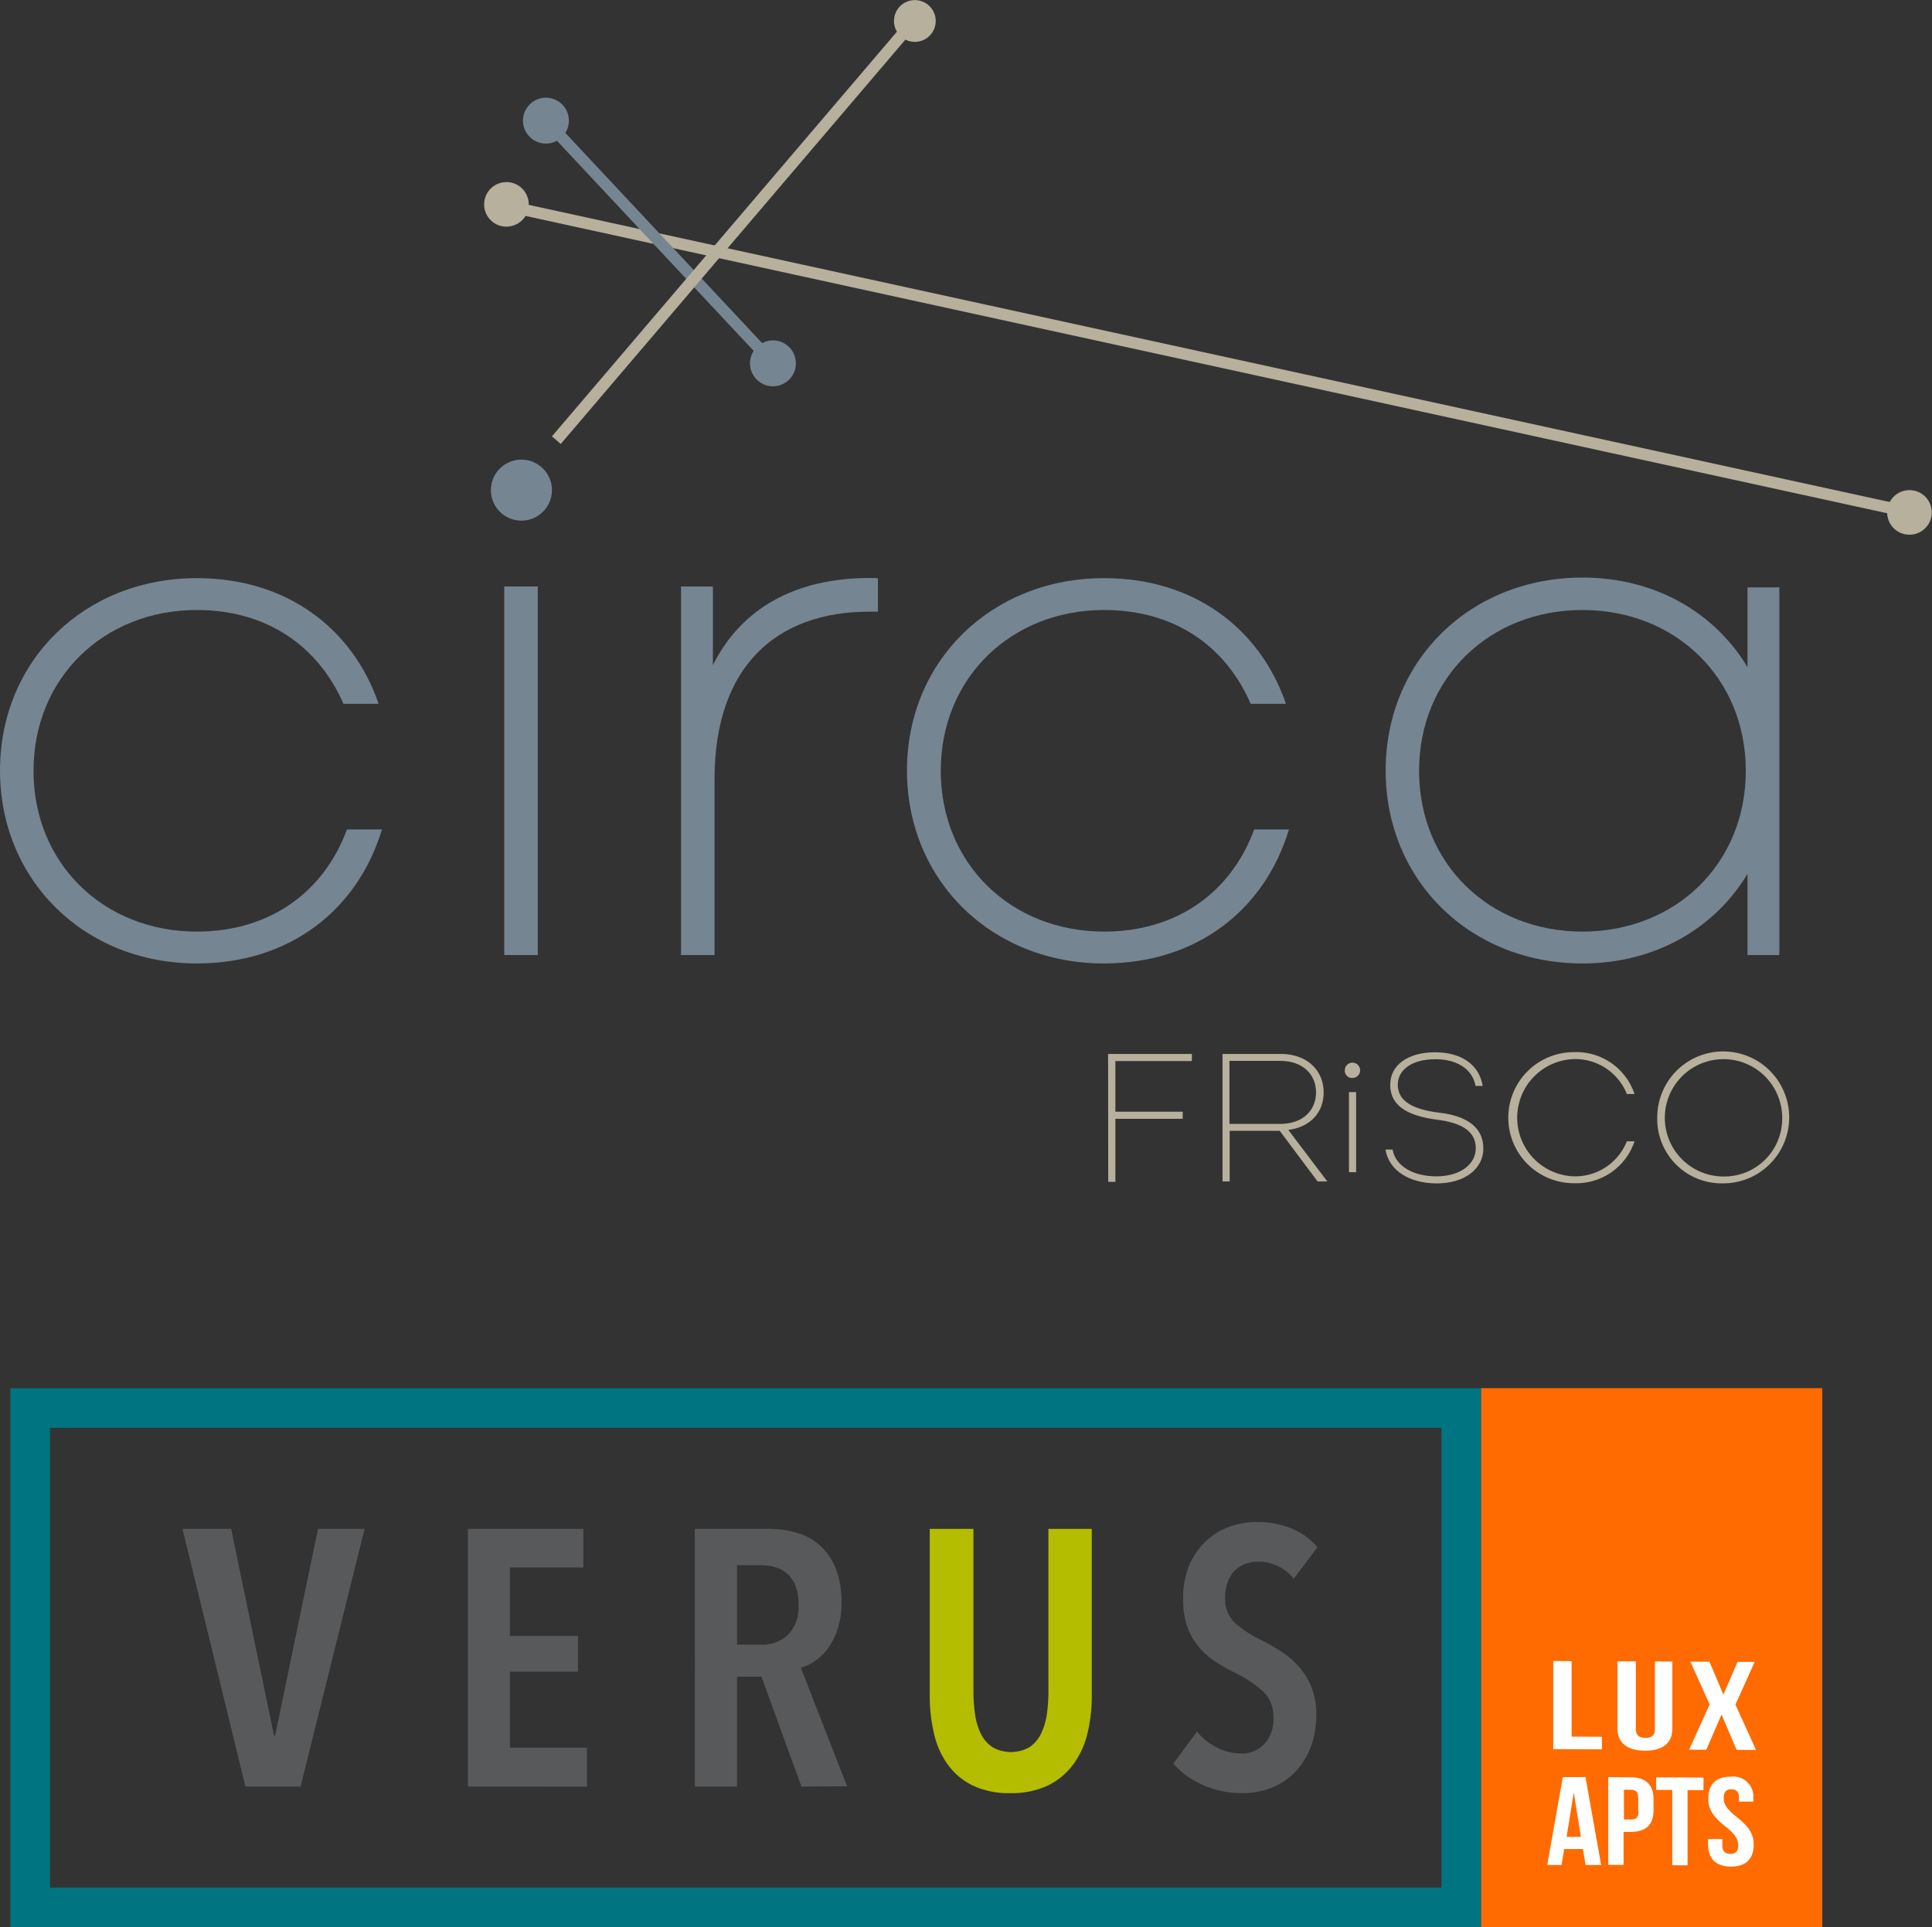 <svg id="Layer_1_copy_4" data-name="Layer 1 copy 4" xmlns="http://www.w3.org/2000/svg" viewBox="0 0 270.3 269.69"><rect x="0" y="0" width="270.3" height="269.69" fill="#333333" stroke="none"/><defs><style>.cls-1{fill:#758592;}.cls-2{fill:#b6b09c;}.cls-3{fill:#58595b;}.cls-4{fill:#b4bd00;}.cls-5{fill:#007481;}.cls-6{fill:#ff6b00;}.cls-7{isolation:isolate;}.cls-8{fill:#fff;}</style></defs><path class="cls-1" d="M37.2,89.48c12.54,0,21.8,7,25.43,17.58H57.71C54.19,99,47,93.94,37.2,93.94c-13,0-22.85,9.49-22.85,22.5s9.84,22.5,22.85,22.5c10.31,0,17.81-5.62,21-14.3H63.1C59.7,135.9,50.21,143.4,37.2,143.4c-15.71,0-27.54-11.61-27.54-27S21.49,89.48,37.2,89.48Z" transform="translate(-9.66 -8.58)"/><path class="cls-1" d="M84.9,142.22H80.21V90.65H84.9Z" transform="translate(-9.66 -8.58)"/><path class="cls-1" d="M132.49,89.48v4.69h-1.17c-13.13,0-21.69,7.74-21.69,23.44v24.61h-4.69V90.65h4.46v11c4-8,11.6-12.19,21.92-12.19Z" transform="translate(-9.66 -8.58)"/><path class="cls-1" d="M164.13,89.48c12.54,0,21.8,7,25.44,17.58h-4.93C181.13,99,174,93.94,164.13,93.94c-13,0-22.85,9.49-22.85,22.5s9.84,22.5,22.85,22.5c10.32,0,17.82-5.62,21-14.3H190c-3.4,11.26-12.9,18.76-25.91,18.76-15.7,0-27.54-11.61-27.54-27S148.43,89.48,164.13,89.48Z" transform="translate(-9.66 -8.58)"/><path class="cls-1" d="M258.6,90.77v51.45h-4.45V130.86c-4.57,7.61-12.89,12.54-23.09,12.54-15.71,0-27.54-11.61-27.54-27s11.83-27,27.54-27c10.2,0,18.52,4.93,23.09,12.54V90.77Zm-4.69,25.67c0-13-9.84-22.5-22.85-22.5s-22.86,9.49-22.86,22.5,9.85,22.5,22.86,22.5S253.91,129.45,253.91,116.44Z" transform="translate(-9.66 -8.58)"/><path class="cls-2" d="M78.7,39.72A3.12,3.12,0,1,1,83.05,39,3.14,3.14,0,0,1,78.7,39.72Z" transform="translate(-9.66 -8.58)"/><rect class="cls-2" x="177.19" y="-42.49" width="1.61" height="202.35" transform="translate(73.01 211.47) rotate(-77.68)"/><path class="cls-1" d="M84.24,28.12a3.21,3.21,0,1,1,4.46-.86A3.21,3.21,0,0,1,84.24,28.12Z" transform="translate(-9.66 -8.58)"/><path class="cls-1" d="M116,62.08a3.21,3.21,0,1,1,4.46-.86A3.2,3.2,0,0,1,116,62.08Z" transform="translate(-9.66 -8.58)"/><rect class="cls-1" x="101.13" y="19.18" width="1.61" height="46.52" transform="translate(-11.14 72.54) rotate(-43.11)"/><path class="cls-1" d="M79.15,79.67a4.27,4.27,0,1,1,6,.93A4.28,4.28,0,0,1,79.15,79.67Z" transform="translate(-9.66 -8.58)"/><path class="cls-2" d="M135.29,13.23a2.92,2.92,0,1,1,4.09.64A2.91,2.91,0,0,1,135.29,13.23Z" transform="translate(-9.66 -8.58)"/><polygon class="cls-2" points="78.45 62.13 77.22 61.06 127.79 1.73 129.01 2.8 78.45 62.13"/><path class="cls-2" d="M164.69,156.06h11.72v1h-10.7v7.08h9.42v1h-9.42v8.82h-1Z" transform="translate(-9.66 -8.58)"/><path class="cls-2" d="M194,173.9l-5.3-7.08h-7v7.08h-1V156.06h8.15c3.67,0,6,2.3,6,5.38,0,2.83-1.89,4.87-4.95,5.25l5.46,7.21Zm-12.33-8.05h7.11c3.13,0,5-1.86,5-4.41s-1.89-4.41-5-4.41h-7.11Z" transform="translate(-9.66 -8.58)"/><path class="cls-2" d="M199.39,172.61h-1V161.4h1Z" transform="translate(-9.66 -8.58)"/><path class="cls-2" d="M203.49,169.44h1c.43,2.39,3,3.75,6.12,3.75,3.38,0,5.52-1.71,5.52-3.93,0-2.47-2.14-3.59-5.45-4-3.62-.49-6.52-1.66-6.52-4.9,0-2.6,2.29-4.53,6.29-4.53,3.65,0,6.17,1.73,6.65,4.71h-1c-.44-2.39-2.63-3.74-5.61-3.74-3.39,0-5.27,1.55-5.27,3.56,0,2.5,2.47,3.52,5.88,3.93s6.09,1.81,6.09,5c0,2.8-2.54,4.89-6.54,4.89C206.85,174.15,204,172.42,203.49,169.44Z" transform="translate(-9.66 -8.58)"/><path class="cls-2" d="M229.85,155.81a8.58,8.58,0,0,1,8.49,5.86h-1.07a7.79,7.79,0,0,0-7.42-4.89,8.21,8.21,0,0,0,0,16.41,7.8,7.8,0,0,0,7.42-4.9h1.07a8.58,8.58,0,0,1-8.49,5.86,9.17,9.17,0,1,1,0-18.34Z" transform="translate(-9.66 -8.58)"/><path class="cls-2" d="M241.52,165a9.23,9.23,0,1,1,9.22,9.17A9,9,0,0,1,241.52,165ZM259,165a8.21,8.21,0,1,0-8.21,8.21A8.1,8.1,0,0,0,259,165Z" transform="translate(-9.66 -8.58)"/><path class="cls-2" d="M197.81,158.35a1.07,1.07,0,1,1,1.07,1.07A1,1,0,0,1,197.81,158.35Z" transform="translate(-9.66 -8.58)"/><path class="cls-2" d="M275,82.83a3.12,3.12,0,1,1,4.36-.75A3.13,3.13,0,0,1,275,82.83Z" transform="translate(-9.66 -8.58)"/><path class="cls-3" d="M51.71,258.58H44l-8.81-36.06H42l6,28.93h.15l6-28.93h6.52Z" transform="translate(-9.66 -8.58)"/><path class="cls-3" d="M75.13,258.58V222.52H91.28v5.4H81v9.58h9.52v5H81v10.64H91.78v5.45Z" transform="translate(-9.66 -8.58)"/><path class="cls-3" d="M121.79,258.58l-5.6-15.38h-3.41v15.38h-5.91V222.52h10.29a13.81,13.81,0,0,1,4.12.59,8.15,8.15,0,0,1,3.24,1.86,8.76,8.76,0,0,1,2.11,3.21,12.58,12.58,0,0,1,.76,4.63,11.57,11.57,0,0,1-.53,3.69,10.23,10.23,0,0,1-1.35,2.73A7.58,7.58,0,0,1,123.7,241a6.16,6.16,0,0,1-2,.94l6.47,16.6Zm-.41-25.46a7,7,0,0,0-.45-2.7,4.32,4.32,0,0,0-1.2-1.68,4.41,4.41,0,0,0-1.66-.87,6.8,6.8,0,0,0-1.83-.26h-3.46v11.11h3.46a5.12,5.12,0,0,0,3.69-1.4A5.59,5.59,0,0,0,121.38,233.12Z" transform="translate(-9.66 -8.58)"/><path class="cls-4" d="M161.8,251.15a12,12,0,0,1-2,4.35,9.65,9.65,0,0,1-3.54,2.93A11.87,11.87,0,0,1,151,259.5a11.69,11.69,0,0,1-5.25-1.07,9.41,9.41,0,0,1-3.49-2.93,12,12,0,0,1-1.93-4.35,22.9,22.9,0,0,1-.59-5.35V222.52h6.11v22.72a22.43,22.43,0,0,0,.23,3.23,8.66,8.66,0,0,0,.82,2.73,4.76,4.76,0,0,0,1.6,1.86,5.24,5.24,0,0,0,5.2,0,4.84,4.84,0,0,0,1.6-1.86,9.21,9.21,0,0,0,.82-2.73,22.45,22.45,0,0,0,.22-3.23V222.52h6.07V245.8A22.36,22.36,0,0,1,161.8,251.15Z" transform="translate(-9.66 -8.58)"/><path class="cls-3" d="M190.66,229.5a6.23,6.23,0,0,0-5-2.39,5,5,0,0,0-1.68.28,4.08,4.08,0,0,0-2.52,2.47,6.1,6.1,0,0,0-.39,2.29,4.52,4.52,0,0,0,1.38,3.54,16.2,16.2,0,0,0,3.62,2.37c.88.44,1.78.95,2.7,1.52a12.68,12.68,0,0,1,2.49,2.09,9.72,9.72,0,0,1,2.55,6.88,12.23,12.23,0,0,1-.84,4.69,10.36,10.36,0,0,1-2.24,3.43,9.22,9.22,0,0,1-3.29,2.12,11.22,11.22,0,0,1-4,.71,13.08,13.08,0,0,1-5.55-1.17,11.8,11.8,0,0,1-4.08-2.95l3.31-4.49a8.45,8.45,0,0,0,2.83,2.24,7.49,7.49,0,0,0,3.39.82,4.25,4.25,0,0,0,3.21-1.33,5.17,5.17,0,0,0,1.27-3.71,4.75,4.75,0,0,0-1.53-3.72,17.31,17.31,0,0,0-3.87-2.55,21.22,21.22,0,0,1-2.77-1.58,10.26,10.26,0,0,1-2.3-2.06,9.43,9.43,0,0,1-1.58-2.8,11.27,11.27,0,0,1-.58-3.85,11.9,11.9,0,0,1,.89-4.81,9.84,9.84,0,0,1,2.34-3.34,9.6,9.6,0,0,1,3.29-2,11.37,11.37,0,0,1,3.72-.64,12.68,12.68,0,0,1,4.91.9,9.41,9.41,0,0,1,3.64,2.62Z" transform="translate(-9.66 -8.58)"/><path class="cls-5" d="M216.89,278.27H11.11V202.84H216.89ZM16.66,272.72H211.34V208.38H16.66Z" transform="translate(-9.66 -8.58)"/><rect class="cls-6" x="207.23" y="194.25" width="47.72" height="75.43"/><g class="cls-7"><path class="cls-8" d="M251.81,257.2a2.81,2.81,0,0,1,3.15,3.1v.39h-2v-.51c0-.88-.38-1.21-1.06-1.22s-1.08.33-1.08,1.21.43,1.57,1.83,2.68c1.79,1.43,2.36,2.45,2.36,3.85,0,2-1.09,3.09-3.19,3.08s-3.19-1.14-3.19-3.1v-.76h2v.88c0,.87.43,1.19,1.11,1.2s1.11-.32,1.11-1.19-.43-1.57-1.83-2.68c-1.79-1.43-2.36-2.45-2.36-3.86C248.65,258.31,249.72,257.19,251.81,257.2Z" transform="translate(-9.66 -8.58)"/></g><g class="cls-7"><polygon class="cls-8" points="238.33 248.74 238.33 250.49 236.1 250.49 236.1 261.02 233.96 261.01 233.96 250.47 231.71 250.47 231.71 248.71 238.33 248.74"/></g><g class="cls-7"><path class="cls-8" d="M237.81,257.28c2.13,0,3.19,1.08,3.19,3.05v1.59c0,2-1.06,3-3.19,3h-1v4.62h-2.14V257.26Zm1.05,4.75v-1.84c0-.88-.37-1.16-1-1.16h-1v4.16h1c.68,0,1.05-.27,1.05-1.15" transform="translate(-9.66 -8.58)"/></g><g class="cls-7"><polygon class="cls-8" points="220.17 250.83 219.12 251.45 219.08 251.45 220.13 250.83 220.17 250.83"/><path class="cls-8" d="M231.48,257.25l2.19,12.3h-2.18l-.37-2.23H228.5l-.37,2.23h-2l2.18-12.29Zm-2.7,8.37h2.06l-1-6.21h0l-1,6.2" transform="translate(-9.66 -8.58)"/></g><g class="cls-7"><polygon class="cls-8" points="219.88 232.45 219.88 243.01 224.12 243.03 224.12 244.79 217.31 244.76 217.31 232.43 219.88 232.45"/></g><g class="cls-7"><path class="cls-8" d="M243.63,241.09v9.39c0,2-1.31,3.09-3.84,3.08s-3.84-1.15-3.84-3.12v-9.38h2.58v9.5c0,.89.51,1.2,1.33,1.21s1.34-.31,1.34-1.2v-9.5Z" transform="translate(-9.66 -8.58)"/></g><g class="cls-7"><polygon class="cls-8" points="240.88 239.98 239.84 240.6 239.79 240.6 240.83 239.98 240.88 239.98"/><polygon class="cls-8" points="245.49 232.56 242.8 238.53 245.68 244.88 242.97 244.87 240.88 239.98 240.83 239.98 238.72 244.85 236.32 244.84 239.19 238.52 236.5 232.52 239.17 232.53 241.09 237.08 241.14 237.08 243.1 232.55 245.49 232.56"/></g></svg>